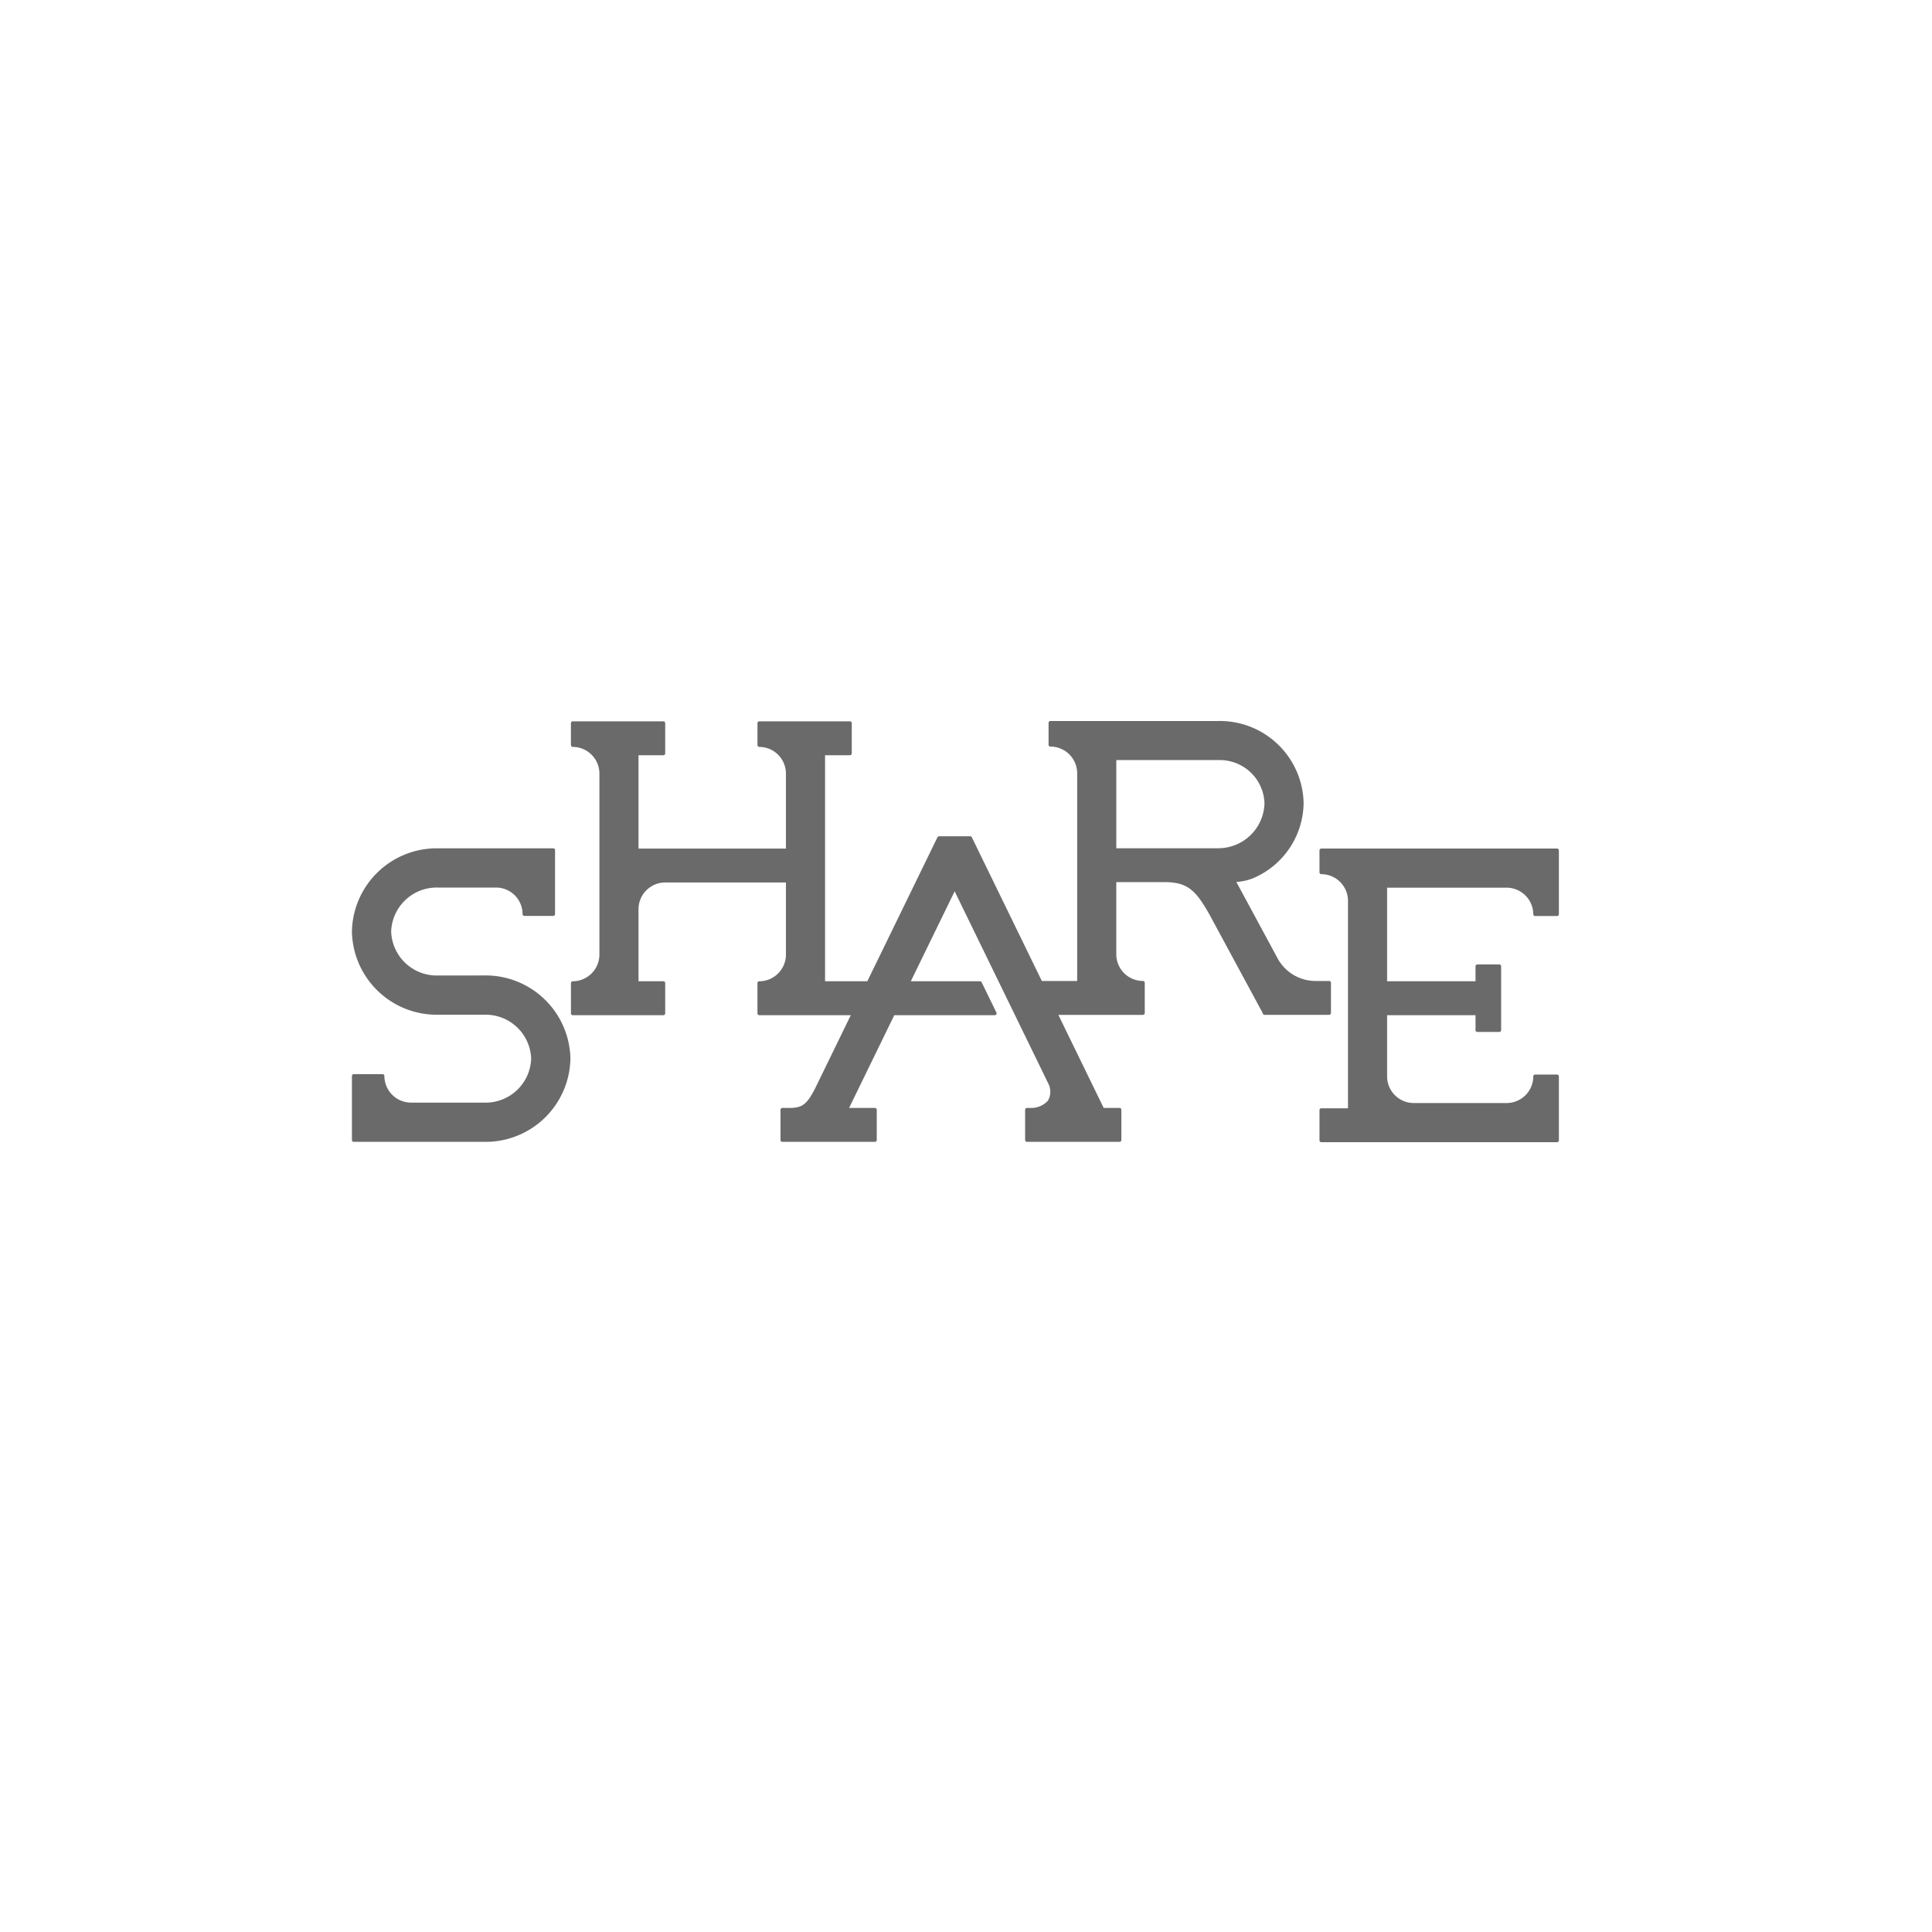 <svg xmlns="http://www.w3.org/2000/svg" xmlns:xlink="http://www.w3.org/1999/xlink" width="257" height="257" viewBox="0 0 257 257">
  <defs>
    <clipPath id="clip-path">
      <rect id="Rectangle_3606" data-name="Rectangle 3606" width="160.553" height="56.023" fill="#6a6a6a"/>
    </clipPath>
  </defs>
  <g id="inaktiv_share" transform="translate(-316 -411.83)">
    <rect id="Rectangle_3654" data-name="Rectangle 3654" width="257" height="257" rx="5" transform="translate(316 411.83)" fill="none"/>
    <g id="partner_share" transform="translate(362.814 507.74)">
      <g id="Group_4419" data-name="Group 4419" transform="translate(0 0)" clip-path="url(#clip-path)">
        <path id="Path_17138" data-name="Path 17138" d="M17.6,28.77l-6.138.006a6.061,6.061,0,0,1-6.242-5.85,6.06,6.06,0,0,1,6.242-5.847H19.3a3.532,3.532,0,0,1,3.4,3.532.24.24,0,0,0,.24.24H26.78a.24.24,0,0,0,.24-.24V12.1a.241.241,0,0,0-.24-.241H11.462A11.282,11.282,0,0,0,0,22.926,11.283,11.283,0,0,0,11.463,33.994l6.138,0a6.061,6.061,0,0,1,6.242,5.85A6.061,6.061,0,0,1,17.6,45.686H7.866a3.551,3.551,0,0,1-3.547-3.547.24.24,0,0,0-.24-.24H.24a.24.24,0,0,0-.24.24v8.526a.24.24,0,0,0,.24.24H17.6A11.28,11.28,0,0,0,29.064,39.84,11.284,11.284,0,0,0,17.6,28.77" transform="translate(0 5.077)" fill="#6a6a6a"/>
        <path id="Path_17139" data-name="Path 17139" d="M115.017,17.084a3.56,3.56,0,0,1,3.547,3.533.24.24,0,0,0,.24.24h2.925a.241.241,0,0,0,.241-.24V12.122a.242.242,0,0,0-.241-.241H90.364a.241.241,0,0,0-.24.241v2.925a.244.244,0,0,0,.244.24,3.551,3.551,0,0,1,3.547,3.545v27.6h-3.55a.24.24,0,0,0-.24.24V50.7a.24.24,0,0,0,.24.24H121.73a.241.241,0,0,0,.241-.24V42.186a.244.244,0,0,0-.241-.241l-2.925,0a.241.241,0,0,0-.24.241,3.551,3.551,0,0,1-3.547,3.547H102.666a3.551,3.551,0,0,1-3.547-3.547V34.047h11.763v1.992a.24.24,0,0,0,.24.24h2.925a.24.24,0,0,0,.24-.24v-8.5a.24.24,0,0,0-.24-.24h-2.925a.24.24,0,0,0-.24.24v1.992H99.118V17.084Z" transform="translate(38.583 5.086)" fill="#6a6a6a"/>
        <path id="Path_17140" data-name="Path 17140" d="M121.5,38.85V34.822a.24.24,0,0,0-.24-.24H119.44a5.752,5.752,0,0,1-5.11-3.146l-5.415-10.027a7.142,7.142,0,0,0,2.324-.536,11.008,11.008,0,0,0,6.624-9.938A11.147,11.147,0,0,0,106.538,0H84.177a.241.241,0,0,0-.241.241v2.92a.24.24,0,0,0,.24.24,3.563,3.563,0,0,1,3.566,3.55v27.63h-4.7L73.729,15.468a.24.24,0,0,0-.216-.136H69.372a.24.24,0,0,0-.216.136L59.825,34.622h-5.62V4.551h3.31a.24.24,0,0,0,.24-.24V.281a.24.24,0,0,0-.24-.24H45.455a.241.241,0,0,0-.241.24V3.206a.244.244,0,0,0,.246.24A3.556,3.556,0,0,1,49,6.958v10.01H29.39V4.551H32.7a.24.24,0,0,0,.24-.24V.281a.24.24,0,0,0-.24-.24H20.639a.24.24,0,0,0-.24.24V3.206a.244.244,0,0,0,.246.24,3.556,3.556,0,0,1,3.543,3.512V31.136a3.562,3.562,0,0,1-3.546,3.486.241.241,0,0,0-.24.24v4.03a.242.242,0,0,0,.24.241H32.7a.242.242,0,0,0,.24-.241v-4.03a.241.241,0,0,0-.24-.24H29.39v-9.6A3.558,3.558,0,0,1,32.9,21.479H49v9.63a3.558,3.558,0,0,1-3.547,3.513.242.242,0,0,0-.241.24v4.03a.242.242,0,0,0,.241.241H57.627l-4.714,9.675C51.8,51.022,51.163,51.4,49.7,51.472H48.519a.242.242,0,0,0-.241.241v4.029a.241.241,0,0,0,.241.24H60.842a.24.24,0,0,0,.24-.24V51.713a.242.242,0,0,0-.24-.241H57.4l6.012-12.339H76.781A.241.241,0,0,0,77,38.788l-1.964-4.03a.24.24,0,0,0-.216-.136H65.612l5.831-11.968L83.954,48.333a2.376,2.376,0,0,1-.1,2.168,2.994,2.994,0,0,1-2.115.971h-.681a.242.242,0,0,0-.241.241v4.029a.241.241,0,0,0,.241.24H93.38a.241.241,0,0,0,.241-.24V51.713a.242.242,0,0,0-.241-.241H91.269l-6.031-12.38H96.492a.242.242,0,0,0,.24-.241V34.87a.292.292,0,0,0,0-.049.24.24,0,0,0-.24-.24,3.551,3.551,0,0,1-3.547-3.547v-9.6h6.4c3.119,0,4.216,1.087,6.138,4.574l6.938,12.842a.239.239,0,0,0,.24.238h8.59a.241.241,0,0,0,.24-.241M106.538,16.927H92.947V5.2h13.591a5.942,5.942,0,0,1,6.119,5.732,6.138,6.138,0,0,1-6.119,5.992" transform="translate(8.733 0)" fill="#6a6a6a"/>
      </g>
    </g>
  </g>
</svg>
